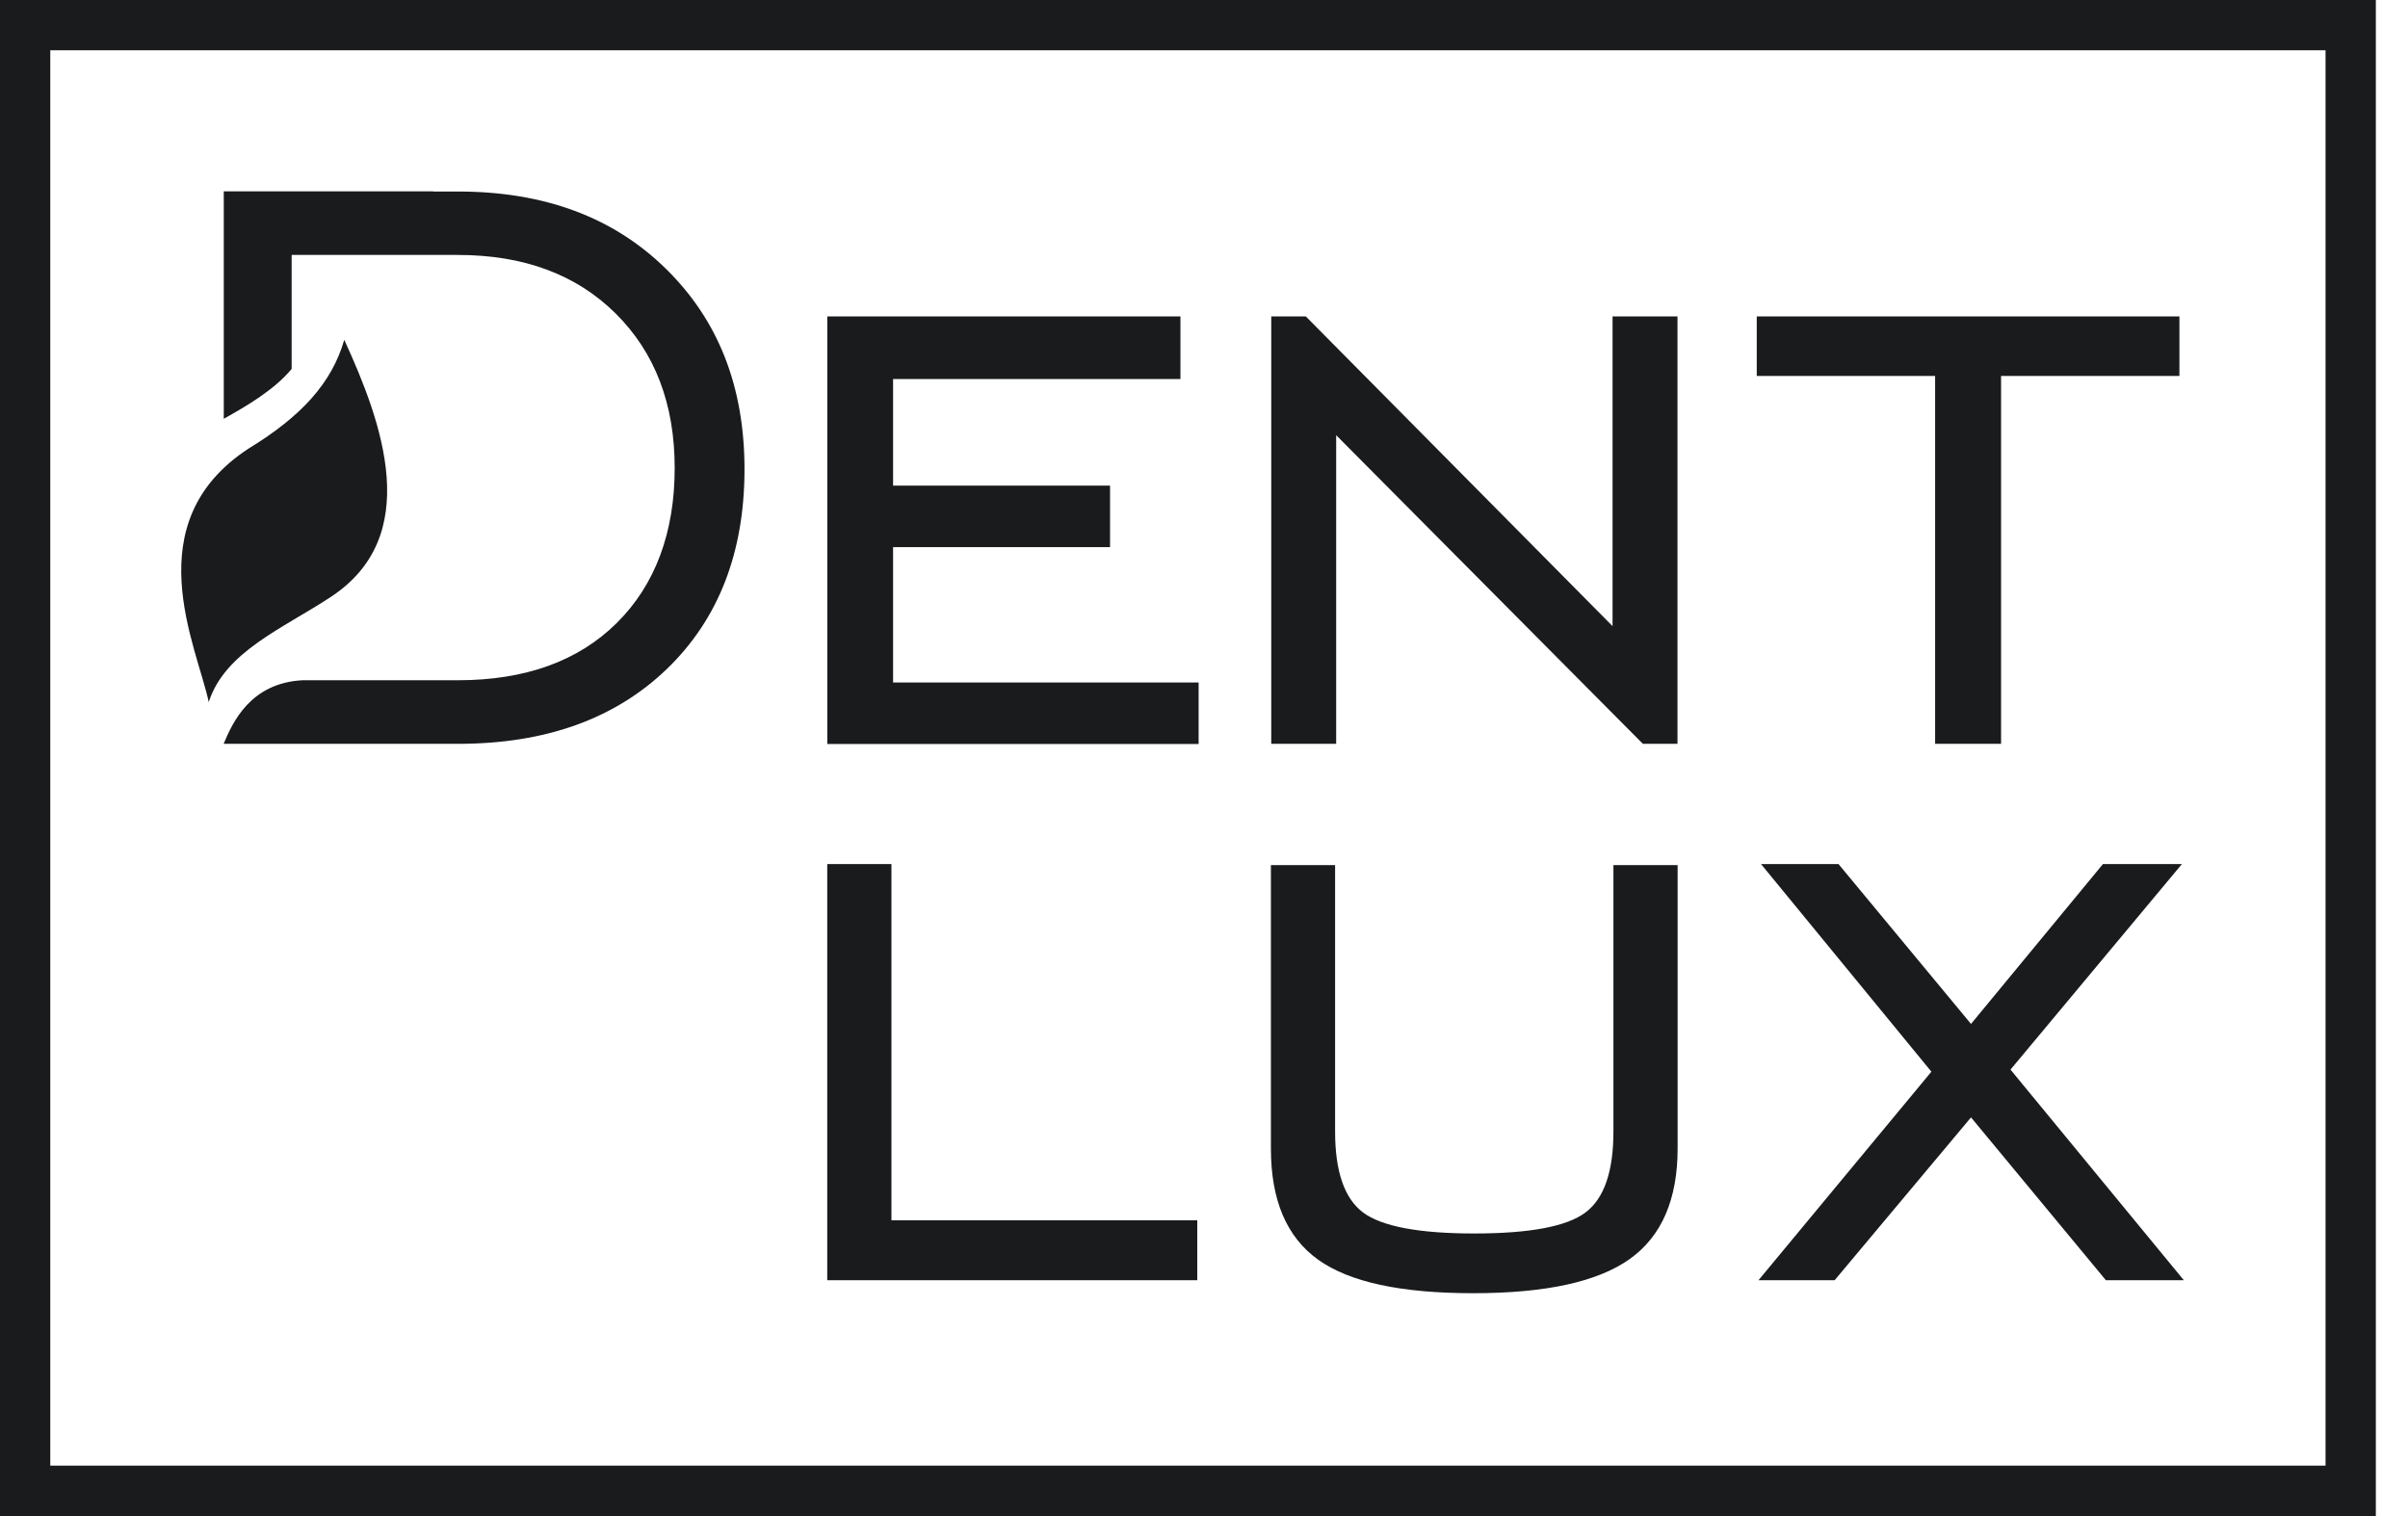 <?xml version="1.0" encoding="UTF-8"?> <svg xmlns="http://www.w3.org/2000/svg" width="108" height="68" viewBox="0 0 108 68" fill="none"><path fill-rule="evenodd" clip-rule="evenodd" d="M104.302 2.255H2.255V65.738H104.302V2.255ZM0 0H106.557V68H0V0Z" fill="#191B1D"></path><path d="M86.791 33.363V16.861H78.791V14.194H97.748V16.861H89.749V33.363H86.797H86.791ZM57.016 33.363V14.194H58.568L72.324 28.084V14.194H75.236V33.363H73.684L59.928 19.52V33.363H57.016ZM37.104 33.363V14.194H52.943V17H40.055V21.782H49.786V24.541H40.055V30.611H53.759V33.37H37.097L37.104 33.363Z" fill="#191B1D"></path><path fill-rule="evenodd" clip-rule="evenodd" d="M9.358 31.499C10.087 29.224 12.681 28.196 14.843 26.77C18.982 24.044 17.165 18.997 15.44 15.242C14.883 17.179 13.51 18.678 11.162 20.111C6.035 23.447 8.84 28.999 9.364 31.499" fill="#191B1D"></path><path fill-rule="evenodd" clip-rule="evenodd" d="M19.429 8.583H10.036V18.784C11.104 18.187 12.298 17.484 13.081 16.549V11.435H19.429H20.536C23.488 11.435 25.849 12.311 27.613 14.062C29.378 15.813 30.26 18.121 30.26 20.993C30.26 23.865 29.398 26.226 27.66 27.944C25.935 29.655 23.554 30.511 20.536 30.511H13.572C11.237 30.631 10.434 32.395 10.03 33.363H20.536C24.47 33.363 27.587 32.242 29.915 30C32.236 27.758 33.391 24.767 33.391 21.046C33.391 17.325 32.21 14.347 29.855 12.045C27.501 9.737 24.397 8.59 20.536 8.59H19.429V8.583Z" fill="#191B1D"></path><path d="M78.87 57.421L86.624 48.068L78.983 38.756H82.458L88.401 45.926L94.318 38.756H97.86L90.172 47.975L97.946 57.421H94.45L88.401 50.118L82.285 57.421H78.87ZM57.001 38.802H59.88V50.755C59.88 52.545 60.298 53.753 61.133 54.383C61.969 55.006 63.627 55.325 66.115 55.325C68.602 55.325 70.273 55.013 71.109 54.383C71.945 53.759 72.363 52.545 72.363 50.755V38.802H75.242V51.511C75.242 53.799 74.525 55.451 73.093 56.472C71.653 57.494 69.325 58.004 66.075 58.004C62.825 58.004 60.53 57.507 59.117 56.499C57.711 55.49 57.001 53.839 57.001 51.517V38.809V38.802ZM37.102 57.421V38.756H39.981V54.734H53.698V57.421H37.102Z" fill="#191B1D"></path></svg> 